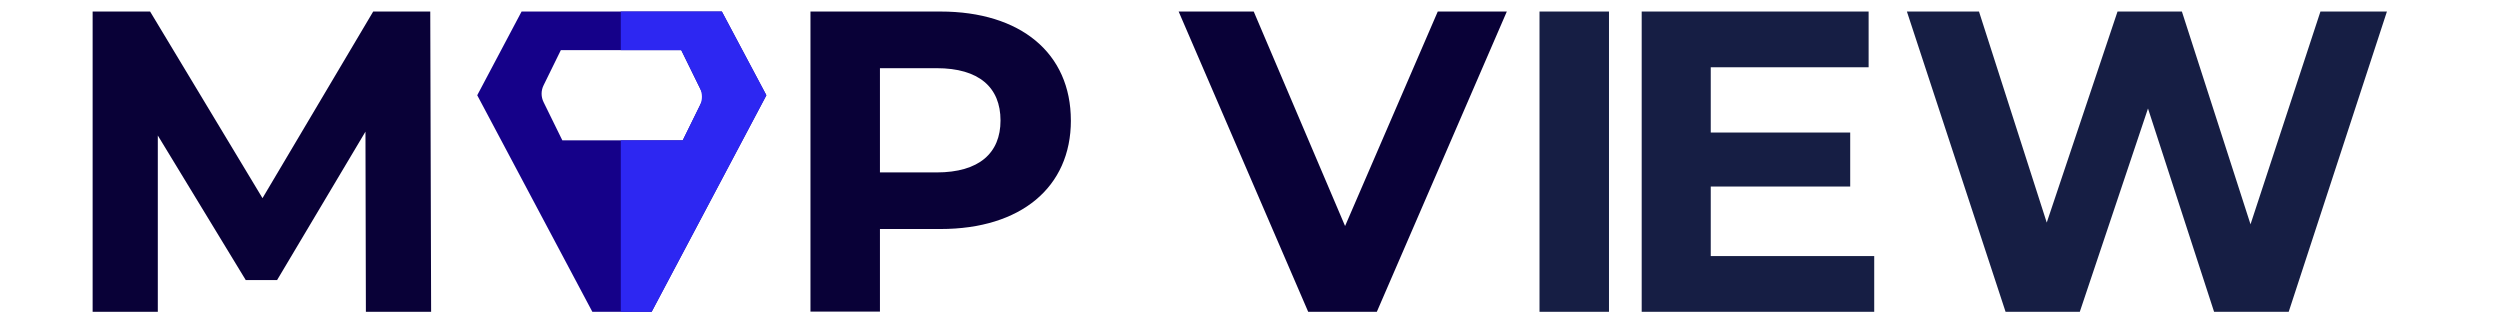 <svg xmlns="http://www.w3.org/2000/svg" xmlns:xlink="http://www.w3.org/1999/xlink" width="500" zoomAndPan="magnify" viewBox="0 0 375 48.75" height="65" preserveAspectRatio="xMidYMid meet" version="1.0"><defs><clipPath id="2841aa98fa"><path d="M 13.895 1.73 L 64.746 1.73 L 64.746 46.773 L 13.895 46.773 Z M 13.895 1.73 " clip-rule="nonzero"/></clipPath><clipPath id="b938d04431"><path d="M 54.883 46.773 L 54.82 19.746 L 41.562 42.012 L 36.863 42.012 L 23.672 20.324 L 23.672 46.773 L 13.895 46.773 L 13.895 1.73 L 22.516 1.73 L 39.375 29.723 L 55.98 1.73 L 64.539 1.73 L 64.668 46.773 Z M 54.883 46.773 " clip-rule="nonzero"/></clipPath><clipPath id="d4b1f980ab"><path d="M 71.422 1.566 L 115 1.566 L 115 46.809 L 71.422 46.809 Z M 71.422 1.566 " clip-rule="nonzero"/></clipPath><clipPath id="f1faccd73e"><path d="M 102.191 7.523 L 105.625 14.516 L 102.414 21.047 L 84.348 21.047 L 81.535 15.316 C 81.141 14.52 81.141 13.598 81.535 12.801 L 84.125 7.523 Z M 78.238 1.73 L 71.719 14.035 L 71.586 14.289 L 71.719 14.539 L 88.852 46.77 L 97.746 46.77 L 114.82 14.547 L 114.953 14.289 L 114.82 14.035 L 108.277 1.73 Z M 78.238 1.73 " clip-rule="nonzero"/></clipPath><clipPath id="4f2f2f924a"><path d="M 93.078 1.566 L 115 1.566 L 115 46.809 L 93.078 46.809 Z M 93.078 1.566 " clip-rule="nonzero"/></clipPath><clipPath id="f27ba1f8af"><path d="M 93.121 1.73 L 93.121 7.523 L 102.191 7.523 L 104.988 13.215 C 105.391 14.035 105.391 15 104.988 15.82 L 102.414 21.051 L 93.121 21.051 L 93.121 46.77 L 97.746 46.77 L 114.82 14.547 L 114.953 14.289 L 114.82 14.035 L 108.277 1.73 Z M 93.121 1.73 " clip-rule="nonzero"/></clipPath><clipPath id="ed58ade380"><path d="M 121.57 1.73 L 160.785 1.73 L 160.785 46.891 L 121.57 46.891 Z M 121.57 1.73 " clip-rule="nonzero"/></clipPath><clipPath id="b61c48e3b7"><path d="M 150.078 18.074 C 150.078 13.117 146.863 10.227 140.492 10.227 L 131.992 10.227 L 131.992 25.863 L 140.492 25.863 C 146.863 25.863 150.078 22.965 150.078 18.074 M 160.633 18.074 C 160.633 28.109 153.105 34.352 141.074 34.352 L 131.992 34.352 L 131.992 46.773 L 121.57 46.773 L 121.57 1.73 L 141.066 1.73 C 153.098 1.73 160.629 7.973 160.629 18.074 " clip-rule="nonzero"/></clipPath><clipPath id="2b22e2ead2"><path d="M 176.73 1.664 L 226.102 1.664 L 226.102 46.836 L 176.73 46.836 Z M 176.73 1.664 " clip-rule="nonzero"/></clipPath><clipPath id="1604f859bd"><path d="M 226.023 1.73 L 206.523 46.773 L 196.23 46.773 L 176.797 1.73 L 188.059 1.73 L 201.762 33.906 L 215.664 1.73 Z M 226.023 1.73 " clip-rule="nonzero"/></clipPath><clipPath id="5eb1c3f6d0"><path d="M 230.926 1.73 L 241.348 1.73 L 241.348 46.773 L 230.926 46.773 Z M 230.926 1.73 " clip-rule="nonzero"/></clipPath><clipPath id="a103b1954d"><path d="M 246.254 1.73 L 280.293 1.73 L 280.293 10.09 L 246.254 10.09 Z M 246.254 10.09 L 256.613 10.09 L 256.613 19.875 L 246.254 19.875 Z M 246.254 19.875 L 277.531 19.875 L 277.531 27.98 L 246.254 27.98 Z M 246.254 27.98 L 256.613 27.98 L 256.613 38.41 L 246.254 38.41 Z M 246.254 38.41 L 281.133 38.41 L 281.133 46.773 L 246.254 46.773 Z M 246.254 38.41 " clip-rule="nonzero"/></clipPath><clipPath id="f3ced7d17b"><path d="M 286 1.664 L 358.227 1.664 L 358.227 46.836 L 286 46.836 Z M 286 1.664 " clip-rule="nonzero"/></clipPath><clipPath id="2d365a47f8"><path d="M 358.039 1.73 L 343.305 46.773 L 332.113 46.773 L 322.199 16.273 L 311.969 46.773 L 300.836 46.773 L 286.035 1.73 L 296.848 1.73 L 307.012 33.387 L 317.629 1.73 L 327.285 1.73 L 337.578 33.648 L 348.066 1.73 Z M 358.039 1.73 " clip-rule="nonzero"/></clipPath></defs><g clip-path="url(#2841aa98fa)"><g clip-path="url(#b938d04431)"><path fill="#090137" d="M 13.895 1.73 L 64.746 1.73 L 64.746 46.773 L 13.895 46.773 Z M 13.895 1.73 " fill-opacity="1" fill-rule="nonzero"/></g></g><g clip-path="url(#d4b1f980ab)"><g clip-path="url(#f1faccd73e)"><path fill="#150189" d="M 68.523 -1.336 L 118.02 -1.336 L 118.02 49.902 L 68.523 49.902 Z M 68.523 -1.336 " fill-opacity="1" fill-rule="nonzero"/></g></g><g clip-path="url(#4f2f2f924a)"><g clip-path="url(#f27ba1f8af)"><path fill="#2d27f2" d="M 68.523 -1.336 L 118.02 -1.336 L 118.02 49.902 L 68.523 49.902 Z M 68.523 -1.336 " fill-opacity="1" fill-rule="nonzero"/></g></g><g clip-path="url(#ed58ade380)"><g clip-path="url(#b61c48e3b7)"><path fill="#090137" d="M 121.57 1.73 L 160.633 1.73 L 160.633 46.738 L 121.57 46.738 Z M 121.57 1.73 " fill-opacity="1" fill-rule="nonzero"/></g></g><g clip-path="url(#2b22e2ead2)"><g clip-path="url(#1604f859bd)"><path fill="#090137" d="M 173.734 -1.336 L 361.023 -1.336 L 361.023 49.836 L 173.734 49.836 Z M 173.734 -1.336 " fill-opacity="1" fill-rule="nonzero"/></g></g><g clip-path="url(#5eb1c3f6d0)"><path fill="#161e44" d="M 173.734 -1.336 L 361.023 -1.336 L 361.023 49.836 L 173.734 49.836 Z M 173.734 -1.336 " fill-opacity="1" fill-rule="nonzero"/></g><g clip-path="url(#a103b1954d)"><path fill="#161e44" d="M 173.734 -1.336 L 361.023 -1.336 L 361.023 49.836 L 173.734 49.836 Z M 173.734 -1.336 " fill-opacity="1" fill-rule="nonzero"/></g><g clip-path="url(#f3ced7d17b)"><g clip-path="url(#2d365a47f8)"><path fill="#161e44" d="M 173.734 -1.336 L 361.023 -1.336 L 361.023 49.836 L 173.734 49.836 Z M 173.734 -1.336 " fill-opacity="1" fill-rule="nonzero"/></g></g></svg>